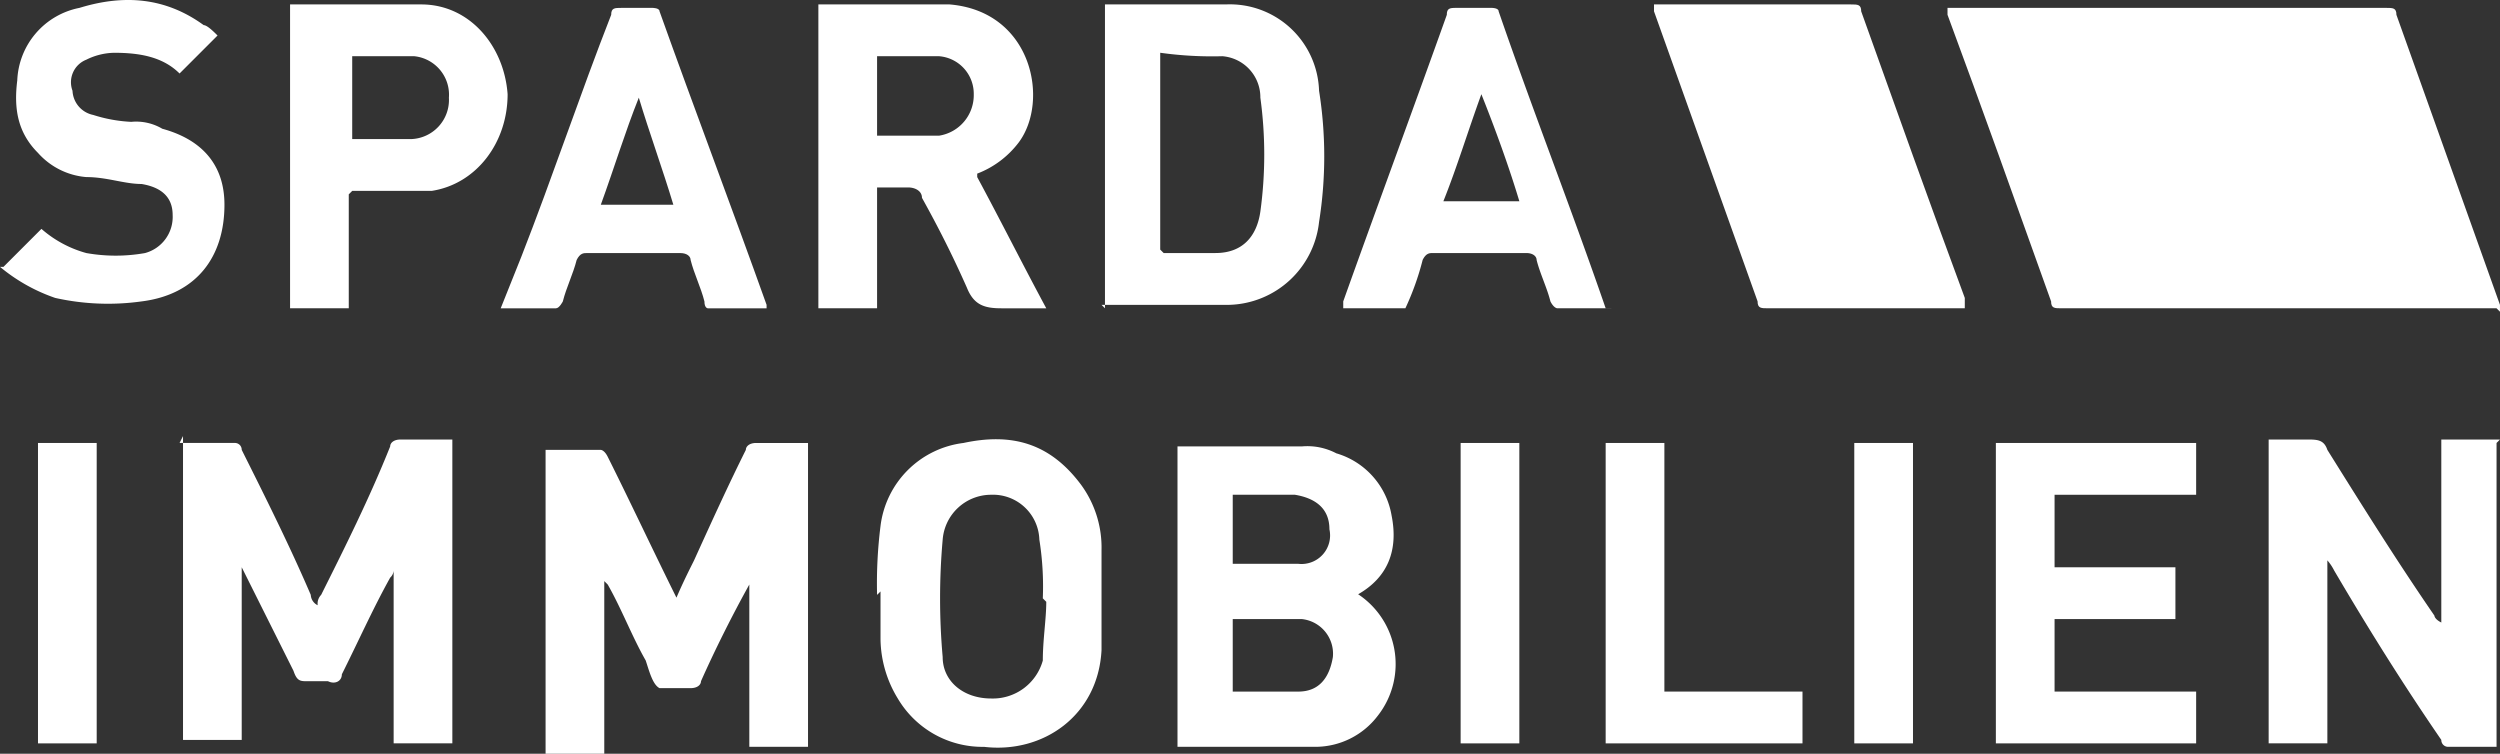 <svg xmlns="http://www.w3.org/2000/svg" width="226.263" height="68.219" viewBox="0 0 226.263 68.219">
  <rect x="0" y="0" width="226.263" height="68.219" fill="#333333" stroke="none"/>
  <g id="SI_Logo_weiß" transform="translate(0.1 0.028)">
    <g id="Gruppe_327" data-name="Gruppe 327" transform="translate(-0.1 -0.029)">
      <path id="Pfad_1193" data-name="Pfad 1193" d="M.213,24.125,2.4,21.937l1.25-1.25a10.292,10.292,0,0,0,4.063,2.188,15.17,15.17,0,0,0,5.313,0,3.387,3.387,0,0,0,2.5-3.438q0-2.344-2.813-2.813c-1.563,0-3.125-.625-5-.625a6.566,6.566,0,0,1-4.375-2.188C1.463,11.936,1.15,9.749,1.463,7.249A6.976,6.976,0,0,1,7.088.686C11.151-.564,14.9-.252,18.339,2.248c.313,0,.938.625,1.25.938L16.151,6.624c-1.563-1.563-3.75-1.875-5.938-1.875a5.887,5.887,0,0,0-2.5.625,2.193,2.193,0,0,0-1.25,2.813,2.34,2.34,0,0,0,1.875,2.188A13.291,13.291,0,0,0,11.776,11a4.644,4.644,0,0,1,2.813.625c3.438.938,5.625,3.125,5.625,6.875,0,4.688-2.5,8.125-7.5,8.751A21.93,21.93,0,0,1,4.9,26.937a15.849,15.849,0,0,1-5-2.813H.213Z" transform="translate(0.1 0.029)" fill="#fff"/>
      <path id="Pfad_1194" data-name="Pfad 1194" d="M72.2,12.8h0V40.3h0V12.8" transform="translate(153.751 27.292)" fill="#fff"/>
      <path id="Pfad_1195" data-name="Pfad 1195" d="M105.99,27.389H66.613c-.625,0-.938,0-.938-.625C62.55,18.014,59.425,9.263,56.3.825V.2H95.99c.625,0,.938,0,.938.625L106.3,27.077V27.7" transform="translate(119.96 0.514)" fill="#fff"/>
      <path id="Pfad_1196" data-name="Pfad 1196" d="M75.927,27.6H58.113c-.625,0-.938,0-.938-.625L47.8.725V.1H65.614c.625,0,.938,0,.938.625,3.125,8.751,6.25,17.5,9.376,25.939v.625" transform="translate(101.896 0.302)" fill="#fff"/>
      <path id="Pfad_1197" data-name="Pfad 1197" d="M27.263,27.488c.625-1.563,1.25-2.813,1.875-4.063,1.563-3.438,3.125-6.875,4.688-10,0-.313.313-.625.938-.625h4.688V40.3H34.139V24.988h0v.625c-1.563,2.813-3.125,5.938-4.375,8.751,0,.313-.313.625-.938.625H26.013c-.625-.313-.938-1.563-1.25-2.5-1.25-2.188-2.188-4.688-3.438-6.875l-.313-.313V40.927H15.7v-27.5h5s.313,0,.625.625c2.188,4.375,4.375,9.063,6.563,13.438a2.419,2.419,0,0,0,.313.938" transform="translate(33.678 27.292)" fill="#fff"/>
      <path id="Pfad_1198" data-name="Pfad 1198" d="M5.1,13.225h5a.612.612,0,0,1,.625.625c2.188,4.375,4.375,8.751,6.25,13.126a1.11,1.11,0,0,0,.625.938,1.148,1.148,0,0,1,.313-.938c2.188-4.375,4.375-8.751,6.25-13.438,0-.313.313-.625.938-.625h4.688v27.5H24.476V24.788h0a.968.968,0,0,1-.313.625c-1.563,2.813-2.813,5.625-4.375,8.751,0,.625-.625.938-1.25.625H16.663c-.625,0-.938,0-1.25-.938l-4.688-9.376V40.1H5.413V12.6Z" transform="translate(11.151 26.866)" fill="#fff"/>
      <path id="Pfad_1199" data-name="Pfad 1199" d="M39,23.526h5.938A2.586,2.586,0,0,0,47.751,20.4c0-1.875-1.25-2.813-3.125-3.125H39v6.25Zm0,11.563h5.938c1.875,0,2.813-1.25,3.125-3.125a3.152,3.152,0,0,0-2.813-3.438H39Zm10.938-9.063a7.577,7.577,0,0,1,2.188,11.251A7.1,7.1,0,0,1,46.5,40.089H34V12.9H45.251a5.635,5.635,0,0,1,3.125.625,7.1,7.1,0,0,1,5,5.625c.625,3.125-.313,5.625-3.125,7.188" transform="translate(72.569 27.504)" fill="#fff"/>
      <path id="Pfad_1200" data-name="Pfad 1200" d="M86.226,13.013v27.5H81.851a.612.612,0,0,1-.625-.625c-3.438-5-6.563-10-9.688-15.313a4.5,4.5,0,0,0-.625-.938V40.2H65.6V12.7h3.438c.938,0,1.563,0,1.875.938,3.125,5,6.25,10,9.688,15,0,0,0,.313.625.625V12.7h5.313Z" transform="translate(139.725 27.079)" fill="#fff"/>
      <path id="Pfad_1201" data-name="Pfad 1201" d="M28.6,11.976h5.938a3.712,3.712,0,0,0,3.125-3.75,3.407,3.407,0,0,0-3.125-3.438H28.913v7.188Zm9.376,3.75c2.188,4.063,4.063,7.813,6.25,11.876H40.163c-1.563,0-2.5-.313-3.125-1.875-1.25-2.813-2.5-5.313-4.063-8.125,0-.625-.625-.938-1.25-.938H28.913V27.6H23.6V.1H35.476c7.5.625,9.063,8.751,6.25,12.5a8.532,8.532,0,0,1-3.75,2.813" transform="translate(50.467 0.302)" fill="#fff"/>
      <path id="Pfad_1202" data-name="Pfad 1202" d="M37.425,22.6h4.688c2.5,0,3.75-1.563,4.063-3.75a37.99,37.99,0,0,0,0-10.313,3.728,3.728,0,0,0-3.438-3.75,33.967,33.967,0,0,1-5.625-.313V22.289Zm-5.313,5V.1H43.051a8.077,8.077,0,0,1,8.438,7.813,37.841,37.841,0,0,1,0,11.876,8.409,8.409,0,0,1-8.125,7.5H31.8" transform="translate(67.893 0.302)" fill="#fff"/>
      <path id="Pfad_1203" data-name="Pfad 1203" d="M40.3,27.093a26.946,26.946,0,0,0-.313-5.313,4.2,4.2,0,0,0-4.375-4.063,4.4,4.4,0,0,0-4.375,4.063,60.3,60.3,0,0,0,0,10.626c0,2.188,1.875,3.75,4.375,3.75A4.694,4.694,0,0,0,40.3,32.719c0-1.875.313-3.75.313-5.313M25.3,26.781a41.884,41.884,0,0,1,.313-6.25,8.626,8.626,0,0,1,7.5-7.5c4.375-.938,7.813,0,10.626,3.75a9.617,9.617,0,0,1,1.875,5.938v9.063c-.313,5.938-5.313,9.376-10.626,8.751a8.91,8.91,0,0,1-7.813-4.375,10.535,10.535,0,0,1-1.563-5.313V26.468h0" transform="translate(54.08 27.062)" fill="#fff"/>
    </g>
    <path id="Pfad_1204" data-name="Pfad 1204" d="M57.7,12.8V39.989H75.826V35.3H63.013V28.738H73.951V24.051H63.013V17.488H75.826V12.8Z" transform="translate(122.836 27.263)" fill="#fff"/>
    <g id="Gruppe_328" data-name="Gruppe 328" transform="translate(26.152 0.373)">
      <path id="Pfad_1205" data-name="Pfad 1205" d="M27.113,8.325h0c-1.25,3.125-2.188,6.25-3.438,9.688h6.563c-.938-3.125-2.188-6.563-3.125-9.688m-12.5,19.064L16.488,22.7C19.3,15.513,21.8,8.013,24.613.825c0-.625.313-.625.938-.625h2.813s.625,0,.625.313c3.125,8.751,6.563,17.814,9.688,26.564v.313H33.364s-.313,0-.313-.625c-.313-1.25-.938-2.5-1.25-3.75,0-.313-.313-.625-.938-.625H22.425c-.313,0-.625,0-.938.625-.313,1.25-.938,2.5-1.25,3.75,0,0-.313.625-.625.625H14.3" transform="translate(4.451 0.113)" fill="#fff"/>
      <path id="Pfad_1206" data-name="Pfad 1206" d="M48.176,17.7h6.563c-.938-3.125-2.188-6.563-3.438-9.688-1.25,3.438-2.188,6.563-3.438,9.688m15.626,9.688H58.176s-.312,0-.625-.625c-.312-1.25-.938-2.5-1.25-3.75,0-.313-.313-.625-.938-.625H46.925c-.313,0-.625,0-.938.625a24.494,24.494,0,0,1-1.563,4.375H38.8v-.625C41.925,18.014,45.05,9.576,48.176.825c0-.625.313-.625.938-.625h3.125s.625,0,.625.313c3.125,9.063,6.563,17.814,9.688,26.877h0" transform="translate(56.518 0.113)" fill="#fff"/>
      <path id="Pfad_1207" data-name="Pfad 1207" d="M13.613,12.288h5.625a3.547,3.547,0,0,0,3.438-3.75,3.5,3.5,0,0,0-3.125-3.75H13.925v7.5Zm0,5V27.6H8.3V.1H20.176c4.375,0,7.5,3.75,7.813,8.125,0,4.375-2.813,8.125-6.875,8.751H13.925" transform="translate(-8.3 -0.1)" fill="#fff"/>
    </g>
    <path id="Pfad_1208" data-name="Pfad 1208" d="M46.4,12.8V39.989H64.214V35.3h-12.5V12.8Z" transform="translate(98.821 27.263)" fill="#fff"/>
    <rect id="Rechteck_374" data-name="Rechteck 374" width="5.313" height="27.189" transform="translate(3.338 40.063)" fill="#fff"/>
    <rect id="Rechteck_375" data-name="Rechteck 375" width="5.313" height="27.189" transform="translate(167.722 40.063)" fill="#fff"/>
    <rect id="Rechteck_376" data-name="Rechteck 376" width="5.313" height="27.189" transform="translate(132.095 40.063)" fill="#fff"/>
  </g>
</svg>
